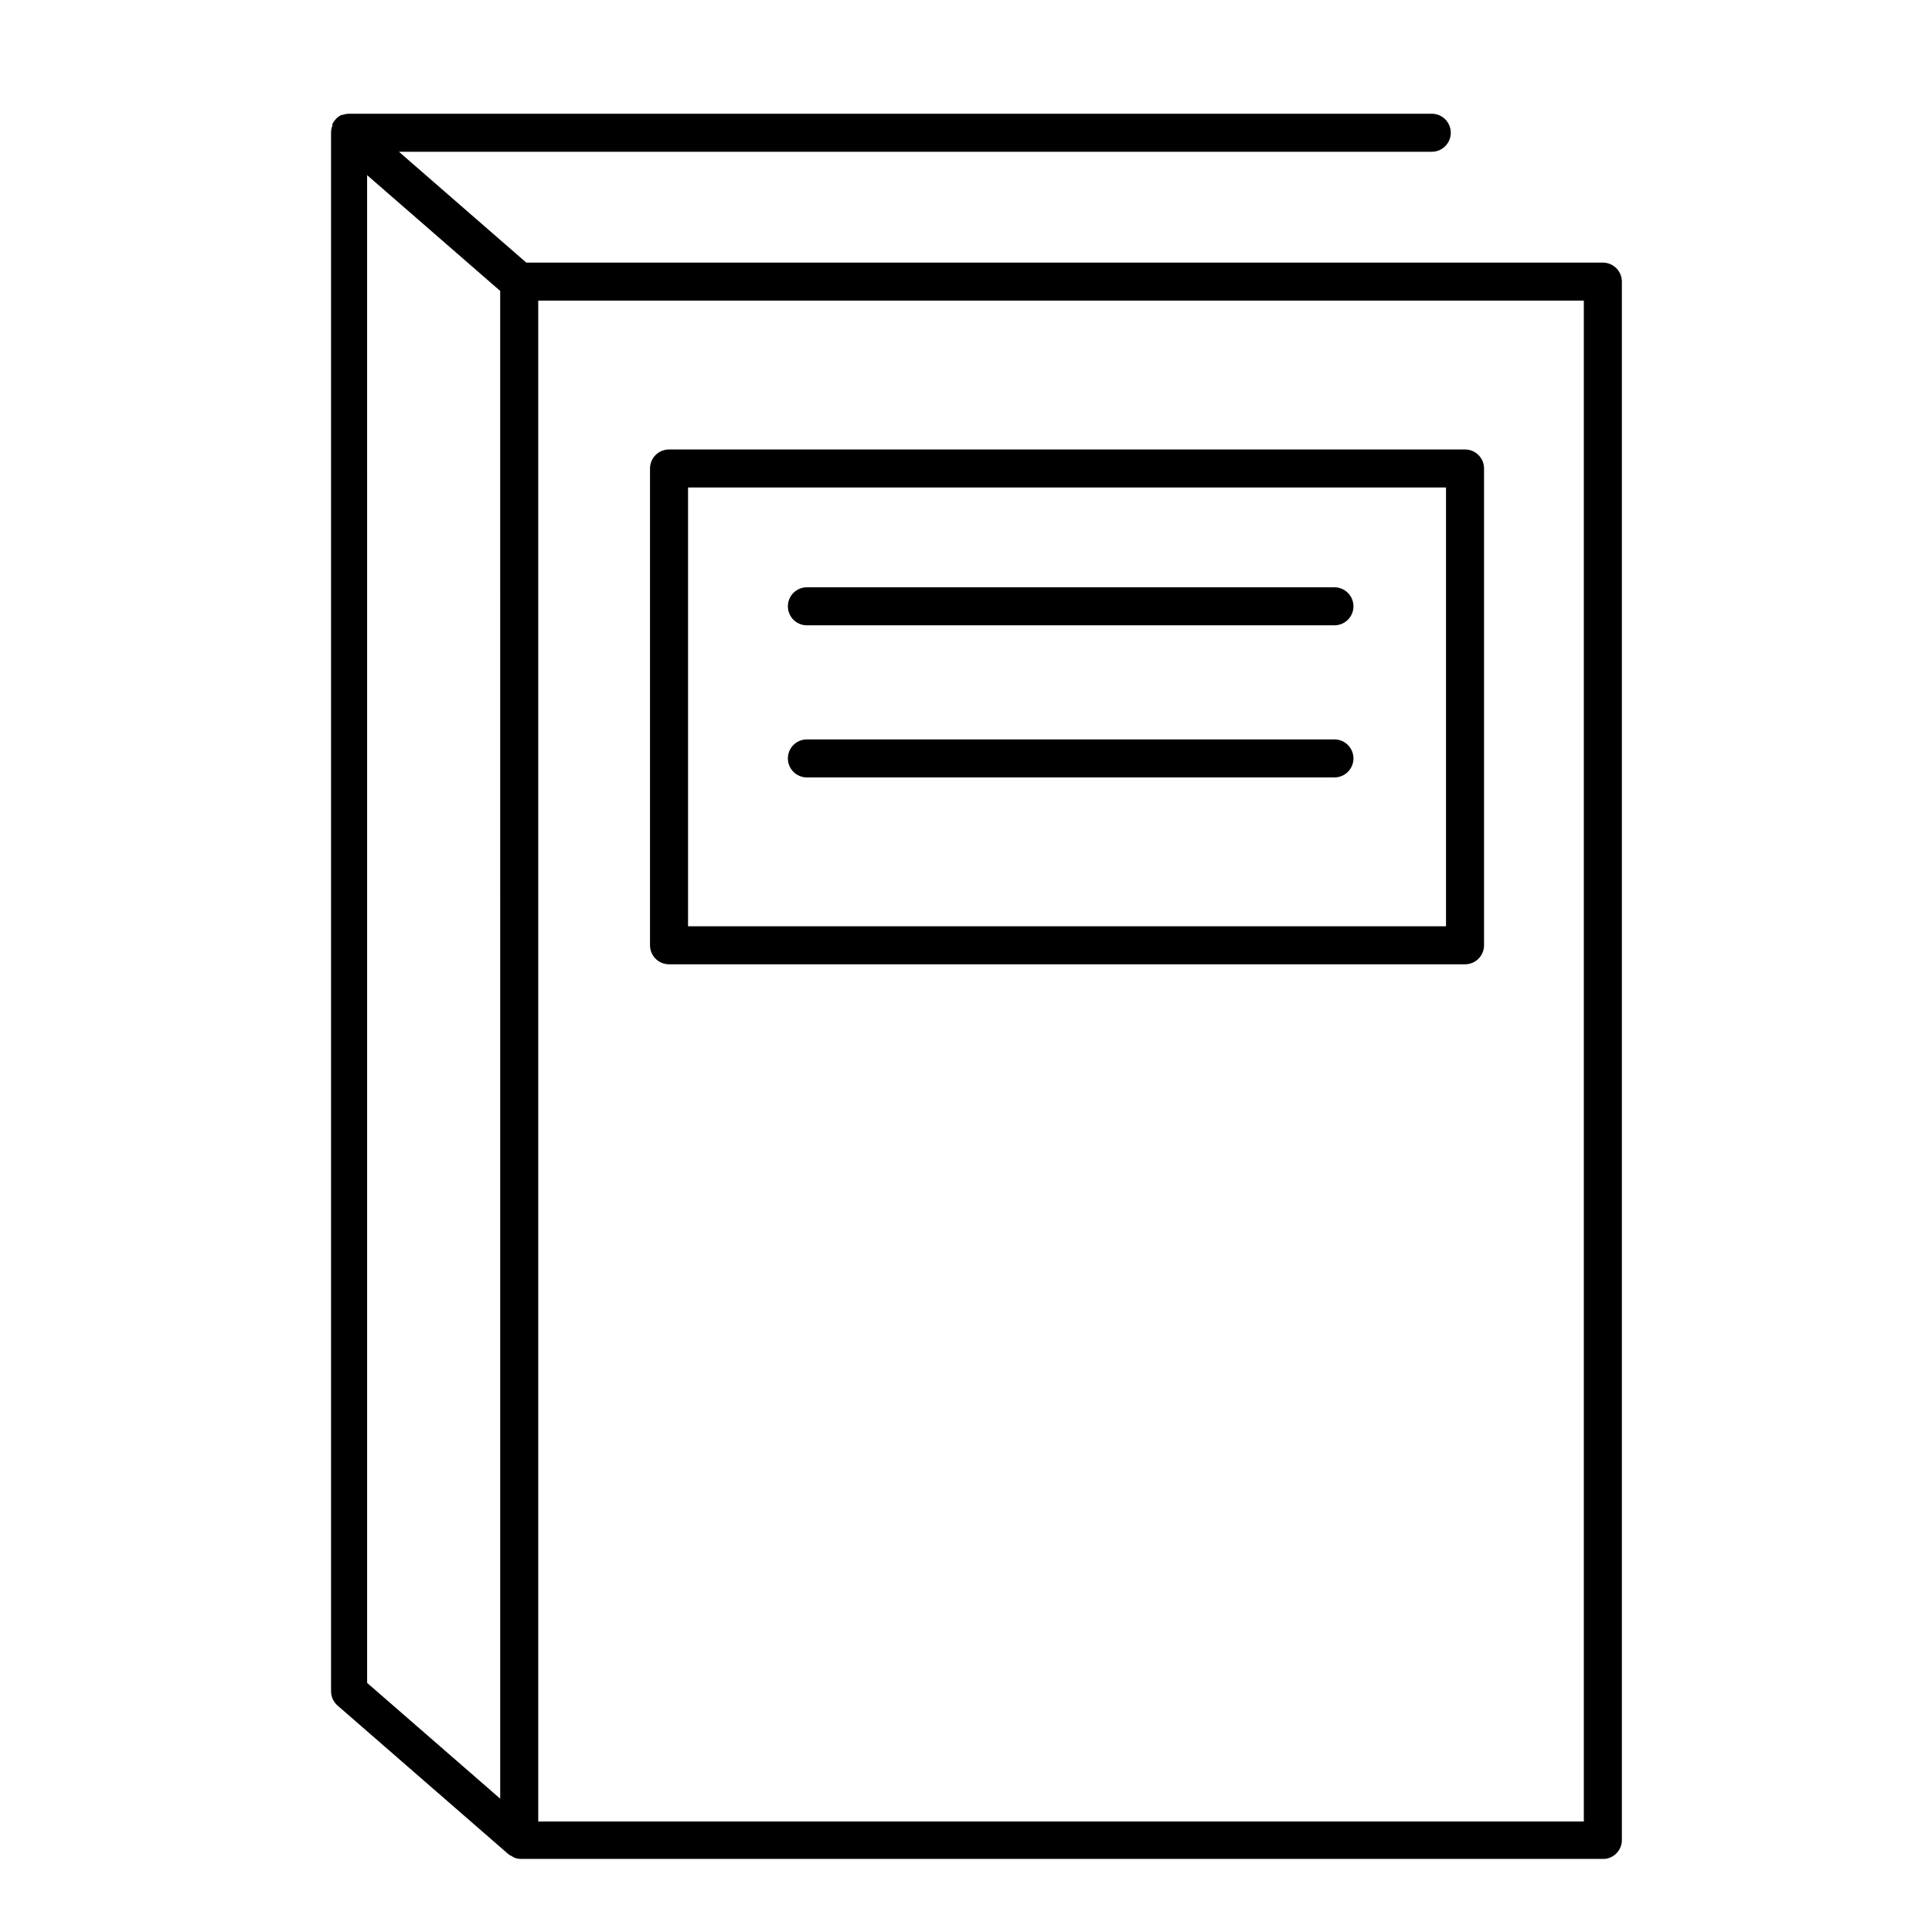 <?xml version="1.0" encoding="UTF-8"?>
<!-- Uploaded to: SVG Repo, www.svgrepo.com, Generator: SVG Repo Mixer Tools -->
<svg fill="#000000" width="800px" height="800px" version="1.1" viewBox="144 144 512 512" xmlns="http://www.w3.org/2000/svg">
 <g>
  <path d="m573.81 631.75v-413.12c0-1.34-0.531-2.621-1.477-3.562-0.945-0.945-2.227-1.477-3.562-1.477h-285.3l-33.754-29.371h273.72c2.781 0 5.035-2.258 5.035-5.039 0-2.785-2.254-5.039-5.035-5.039h-287.17c-0.5 0.027-0.992 0.129-1.461 0.301h-0.305c-0.504 0.242-0.961 0.566-1.359 0.957l-0.301 0.352v0.004c-0.301 0.332-0.555 0.707-0.758 1.105v0.457c-0.223 0.559-0.34 1.156-0.352 1.762v413.12c0 1.445 0.625 2.82 1.711 3.777l45.344 39.449c0.254 0.176 0.523 0.328 0.809 0.453l0.656 0.402h-0.004c0.594 0.234 1.227 0.355 1.863 0.352h287.17c2.527-0.254 4.473-2.348 4.535-4.887zm-297.25-11.082-35.266-30.684-0.004-399.57 35.266 30.684zm287.17 6.047h-277.09l-0.004-403.05h277.09z"/>
  <path d="m321.3 399.55h210.95c1.336 0 2.617-0.531 3.562-1.477 0.941-0.945 1.473-2.227 1.473-3.562v-126.36c0-1.336-0.531-2.617-1.473-3.562-0.945-0.945-2.227-1.477-3.562-1.477h-210.95c-2.785 0-5.039 2.254-5.039 5.039v126.36c0 1.336 0.531 2.617 1.477 3.562 0.945 0.945 2.227 1.477 3.562 1.477zm5.039-126.36h200.87v116.28h-200.87z"/>
  <path d="m497.64 299.64h-139.81c-2.781 0-5.035 2.254-5.035 5.039 0 2.781 2.254 5.035 5.035 5.035h139.81c2.781 0 5.039-2.254 5.039-5.035 0-2.785-2.258-5.039-5.039-5.039z"/>
  <path d="m497.64 339.95h-139.81c-2.781 0-5.035 2.254-5.035 5.039 0 2.781 2.254 5.035 5.035 5.035h139.81c2.781 0 5.039-2.254 5.039-5.035 0-2.785-2.258-5.039-5.039-5.039z"/>
 </g>
</svg>